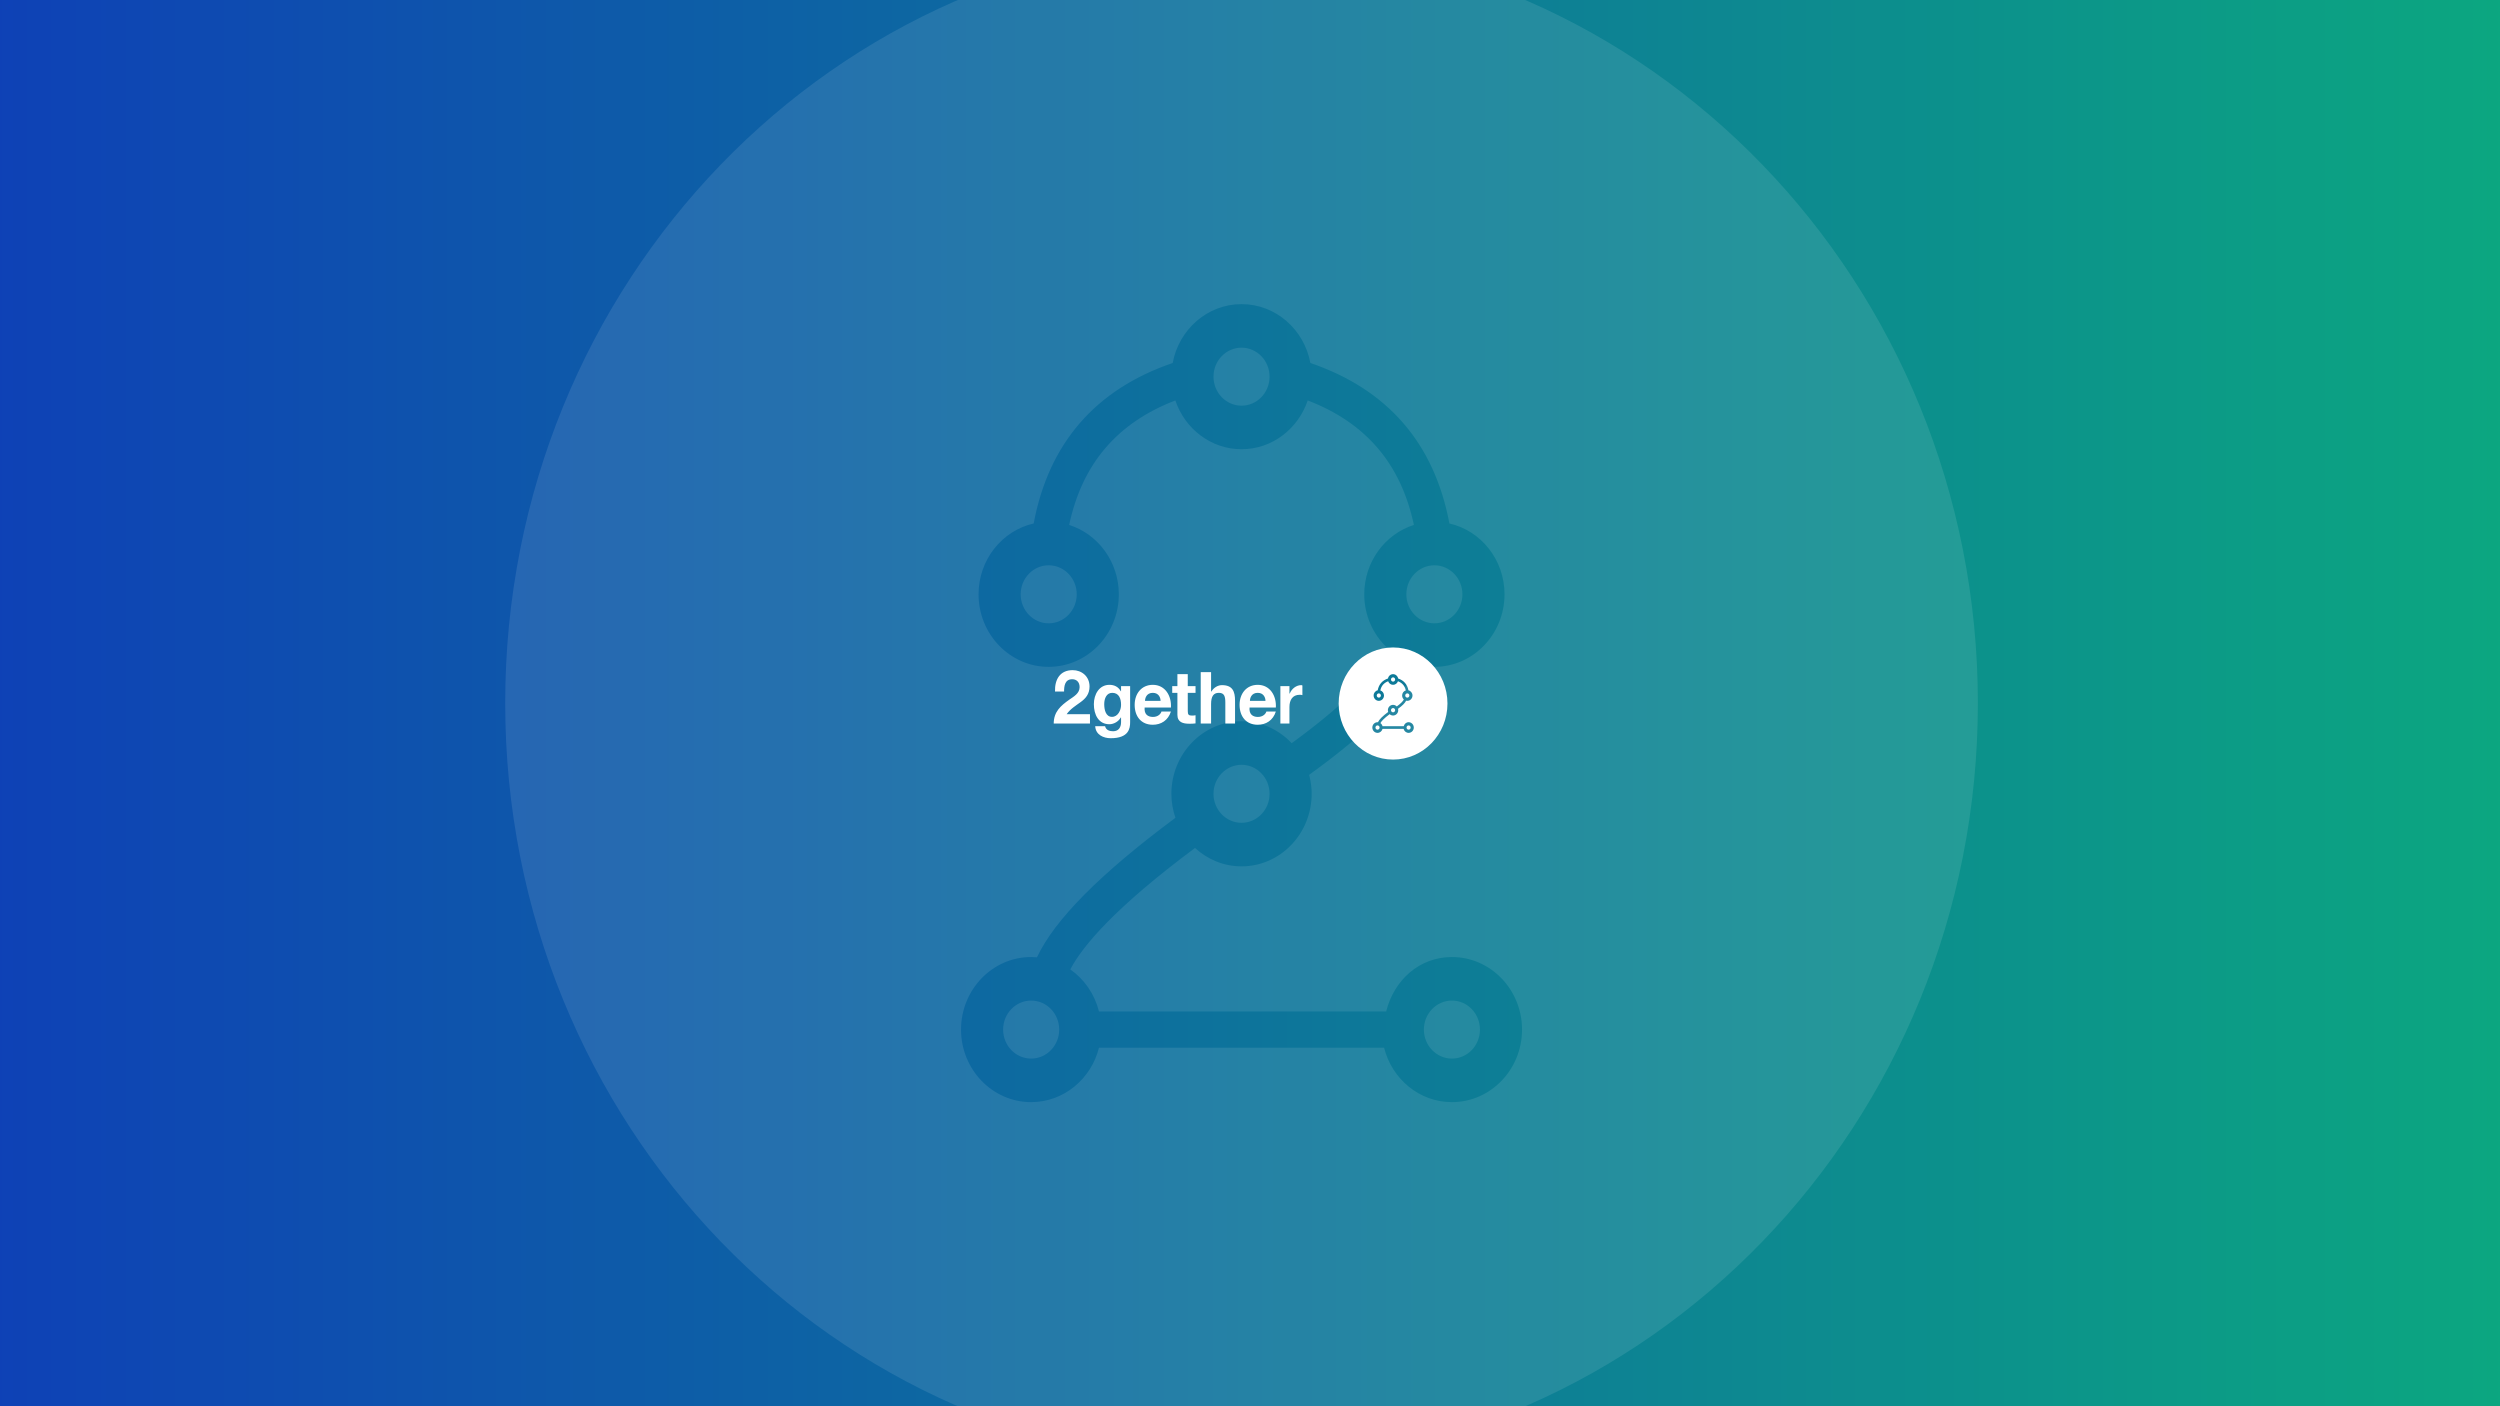 <?xml version='1.0' encoding='ASCII' standalone='yes'?>
<svg xmlns="http://www.w3.org/2000/svg" xmlns:xlink="http://www.w3.org/1999/xlink" version="1.1" width="1920.0px" viewBox="0 0 1920.0 1080.0" height="1080.0px">
  <rect x="0" y="0" width="1920.0" height="1080.0" fill="#333333" stroke="none"/>
  <g>
    <g>
      <defs>
        <linearGradient gradientTransform="rotate(0,0.5,0.5)" id="id1">
          <stop offset="0.0" stop-color="#0E41B6"/>
          <stop offset="1.0" stop-color="#0CA780"/>
        </linearGradient>
      </defs>
      <rect fill="url(#id1) currentColor" height="1080" width="1920" x="0" y="0"/>
    </g>
    <g transform="translate(807.75, 495.75) scale(1 1)"><g>
    <g transform="translate(0, 0) scale(1.5 1.5)"><title>2gether/logo/2gether_secundario                       </title>
    <g id="2gether/logo/2gether_secundario-----------------------" stroke="none" stroke-width="1" fill="none" fill-rule="evenodd">
        <path d="M174.747,1 C190.13,1 202.6,13.849 202.6,29.7 C202.6,45.551 190.13,58.4 174.747,58.4 C159.365,58.4 146.895,45.551 146.895,29.7 C146.895,13.849 159.365,1 174.747,1 Z M29.516,20.133 C31.967,20.133 34.093,21.122 35.318,23.379 L35.484,23.379 L35.484,20.817 L40.126,20.817 L40.126,39.267 C40.126,42.461 39.463,47.467 30.179,47.467 C26.502,47.467 22.487,45.745 22.242,41.317 L27.308,41.317 C27.757,43.318 29.602,43.901 31.399,43.901 C34.179,43.901 35.453,41.968 35.485,39.318 L35.484,36.875 L35.318,36.875 C34.216,38.919 31.761,40.307 29.514,40.307 C23.917,40.307 21.558,35.365 21.558,30.042 C21.558,25.017 24.287,20.133 29.516,20.133 Z M174.747,14.667 C173.456,14.667 172.379,15.623 172.143,16.884 C169.222,17.879 167.455,19.909 166.884,22.931 C165.694,23.201 164.8,24.294 164.8,25.6 C164.8,27.107 165.99,28.333 167.453,28.333 C168.915,28.333 170.105,27.107 170.105,25.6 C170.105,24.371 169.313,23.329 168.228,22.986 C168.72,20.682 170.042,19.139 172.244,18.295 C172.605,19.363 173.589,20.133 174.747,20.133 C175.905,20.133 176.89,19.363 177.251,18.295 C179.452,19.139 180.774,20.682 181.267,22.986 C180.182,23.329 179.389,24.371 179.389,25.6 C179.389,26.404 179.73,27.125 180.267,27.626 C179.884,28.399 178.916,29.567 176.644,31.209 C176.162,30.701 175.49,30.383 174.747,30.383 C173.285,30.383 172.095,31.61 172.095,33.117 C172.095,33.434 172.15,33.737 172.247,34.021 C169.397,36.132 167.676,37.858 167.009,39.278 C166.936,39.272 166.864,39.266 166.789,39.266 C165.327,39.266 164.137,40.493 164.137,42 C164.137,43.507 165.327,44.733 166.789,44.733 C168.023,44.733 169.059,43.86 169.355,42.683 L180.14,42.683 C180.436,43.86 181.472,44.733 182.705,44.733 C184.168,44.733 185.358,43.507 185.358,42 C185.358,40.493 184.168,39.266 182.705,39.266 C181.472,39.266 180.514,40.139 180.218,41.317 L169.355,41.317 C169.19,40.663 168.8,40.101 168.27,39.733 C168.738,38.841 169.97,37.395 172.987,35.157 C173.456,35.586 174.072,35.85 174.747,35.85 C176.21,35.85 177.4,34.624 177.4,33.117 C177.4,32.869 177.365,32.63 177.305,32.401 C179.46,30.857 180.826,29.492 181.442,28.26 C181.635,28.306 181.836,28.333 182.042,28.333 C183.505,28.333 184.695,27.107 184.695,25.6 C184.695,24.294 183.801,23.201 182.61,22.931 C182.04,19.909 180.273,17.879 177.351,16.884 C177.116,15.623 176.039,14.667 174.747,14.667 Z M182.705,40.907 C183.291,40.907 183.766,41.397 183.766,42 C183.766,42.603 183.291,43.093 182.705,43.093 C182.12,43.093 181.645,42.603 181.645,42 C181.645,41.397 182.12,40.907 182.705,40.907 Z M166.789,40.907 C167.375,40.907 167.85,41.397 167.85,42 C167.85,42.603 167.375,43.093 166.789,43.093 C166.204,43.093 165.729,42.603 165.729,42 C165.729,41.397 166.204,40.907 166.789,40.907 Z M105.447,20.133 C111.779,20.133 115.099,25.788 114.732,31.75 L101.269,31.75 C100.967,35.128 102.795,36.533 105.447,36.571 C108.1,36.609 109.562,34.992 109.889,33.8 L114.732,33.8 C113.302,38.357 109.655,40.574 105.447,40.574 C99.565,40.574 96.163,36.388 96.163,30.383 C96.163,24.549 99.769,20.133 105.447,20.133 Z M51.732,20.133 C58.063,20.133 61.384,25.788 61.016,31.75 L47.554,31.75 C47.251,35.128 49.079,36.533 51.732,36.571 C54.384,36.609 55.846,34.992 56.173,33.8 L61.016,33.8 C59.586,38.357 55.939,40.574 51.732,40.574 C45.849,40.574 42.447,36.388 42.447,30.383 C42.447,24.549 46.053,20.133 51.732,20.133 Z M69.637,14.667 L69.637,20.817 L73.616,20.817 L73.616,24.233 L69.637,24.233 L69.646,33.619 C69.646,35.407 70.095,35.876 71.811,35.876 C72.342,35.876 73.085,35.833 73.616,35.705 L73.616,39.879 C72.758,40.049 71.443,40.049 70.422,40.049 C67.277,40.049 64.332,39.341 64.332,35.508 L64.332,24.233 L61.679,24.233 L61.679,20.817 L64.332,20.817 L64.332,14.667 L69.637,14.667 Z M10.723,12.617 C15.338,12.617 19.342,15.817 19.342,20.97 C19.342,24.888 17.34,27.102 14.848,28.933 C12.357,30.765 9.47,32.484 7.632,35.167 L19.568,35.167 L19.568,39.95 L1,39.95 C1.041,33.861 4.595,30.85 8.966,27.741 C11.213,26.166 14.263,24.547 14.263,21.311 C14.263,18.693 12.642,17.265 10.478,17.265 C6.702,17.265 6.305,20.782 6.305,23.55 L1.663,23.55 C1.492,17.265 4.289,12.617 10.723,12.617 Z M81.574,13.642 L81.574,23.55 L81.739,23.55 C83.047,21.378 85.219,20.291 87.14,20.291 C92.572,20.291 93.842,23.485 93.842,28.297 L93.842,39.95 L88.868,39.95 L88.868,29.234 C88.868,26.04 88.33,24.233 85.553,24.233 C82.775,24.233 81.574,26.083 81.574,30 L81.574,39.95 L76.268,39.95 L76.268,13.642 L81.574,13.642 Z M128.326,20.461 L128.326,25.401 C127.877,25.273 127.558,25.23 126.945,25.23 C123.187,25.23 121.695,28.041 121.695,31.448 L121.695,39.95 L117.053,39.95 L117.053,20.817 L121.695,20.817 L121.695,24.575 L121.861,24.575 C122.8,22.148 125.229,20.291 127.68,20.291 C127.68,20.291 128.034,20.269 128.326,20.461 Z M30.982,24.233 C28.037,24.233 26.863,27.116 26.863,30.042 C26.863,32.88 27.644,36.533 30.842,36.533 C33.83,36.533 35.484,33.222 35.484,30.383 C35.484,27.152 34.39,24.233 30.982,24.233 Z M174.747,32.023 C175.333,32.023 175.808,32.514 175.808,33.117 C175.808,33.72 175.333,34.21 174.747,34.21 C174.162,34.21 173.687,33.72 173.687,33.117 C173.687,32.514 174.162,32.023 174.747,32.023 Z M105.447,24.233 C102.22,24.233 101.468,26.967 101.468,28.333 L109.426,28.333 C109.426,26.967 108.674,24.233 105.447,24.233 Z M51.732,24.233 C48.504,24.233 47.753,26.967 47.753,28.333 L55.711,28.333 C55.711,26.967 54.959,24.233 51.732,24.233 Z M167.453,24.507 C168.038,24.507 168.513,24.997 168.513,25.6 C168.513,26.203 168.038,26.693 167.453,26.693 C166.867,26.693 166.392,26.203 166.392,25.6 C166.392,24.997 166.867,24.507 167.453,24.507 Z M182.042,24.507 C182.627,24.507 183.103,24.997 183.103,25.6 C183.103,26.203 182.627,26.693 182.042,26.693 C181.457,26.693 180.981,26.203 180.981,25.6 C180.981,24.997 181.457,24.507 182.042,24.507 Z M174.747,16.307 C175.333,16.307 175.808,16.797 175.808,17.4 C175.808,18.003 175.333,18.493 174.747,18.493 C174.162,18.493 173.687,18.003 173.687,17.4 C173.687,16.797 174.162,16.307 174.747,16.307 Z" id="Combined-Shape" fill="#FFFFFF"/>
    </g>
</g>
  </g>
</g>
    <g transform="translate(180.0, -240.0) scale(1 1)"><g>
    <g transform="translate(0, 0) scale(13 13)" opacity="0.1"><title>2gether/icon/2gether_blanco                       </title>
    <g id="2gether/icon/2gether_blanco-----------------------" stroke="none" stroke-width="1" fill="none" fill-rule="evenodd">
        <path d="M59.5,15 C83.524,15 103,35.147 103,60 C103,84.853 83.524,105 59.5,105 C35.476,105 16,84.853 16,60 C16,35.147 35.476,15 59.5,15 Z M59.5,36.429 C57.483,36.429 55.8,37.928 55.433,39.906 C50.87,41.465 48.11,44.649 47.22,49.387 C45.36,49.809 43.964,51.524 43.964,53.572 C43.964,55.935 45.823,57.857 48.107,57.857 C50.391,57.857 52.25,55.935 52.25,53.572 C52.25,51.644 51.013,50.01 49.317,49.473 C50.087,45.86 52.152,43.44 55.59,42.118 C56.154,43.793 57.692,45 59.5,45 C61.308,45 62.846,43.793 63.41,42.118 C66.848,43.44 68.913,45.86 69.683,49.473 C67.987,50.01 66.75,51.644 66.75,53.572 C66.75,54.832 67.281,55.963 68.121,56.747 C67.522,57.96 66.011,59.791 62.462,62.366 C61.709,61.569 60.66,61.071 59.5,61.071 C57.216,61.071 55.357,62.994 55.357,65.357 C55.357,65.855 55.444,66.33 55.595,66.775 C51.144,70.085 48.457,72.792 47.414,75.017 C47.3,75.008 47.187,75 47.071,75 C44.787,75 42.929,76.923 42.929,79.286 C42.929,81.649 44.787,83.572 47.071,83.572 C48.998,83.572 50.616,82.202 51.078,80.357 L67.922,80.357 C68.384,82.202 70.002,83.572 71.929,83.572 C74.213,83.572 76.071,81.649 76.071,79.286 C76.071,76.923 74.213,75 71.929,75 C70.002,75 68.506,76.368 68.045,78.214 L51.078,78.215 C50.821,77.189 50.211,76.309 49.384,75.731 C50.115,74.333 52.039,72.066 56.751,68.556 C57.483,69.229 58.445,69.643 59.5,69.643 C61.784,69.643 63.643,67.72 63.643,65.357 C63.643,64.968 63.588,64.593 63.494,64.236 C66.86,61.815 68.993,59.675 69.956,57.742 C70.257,57.815 70.57,57.857 70.893,57.857 C73.177,57.857 75.036,55.935 75.036,53.572 C75.036,51.524 73.64,49.809 71.78,49.387 C70.89,44.649 68.13,41.465 63.567,39.906 C63.2,37.928 61.517,36.429 59.5,36.429 Z M71.929,77.572 C72.843,77.572 73.585,78.34 73.585,79.286 C73.585,80.231 72.843,81 71.929,81 C71.015,81 70.272,80.231 70.272,79.286 C70.272,78.34 71.015,77.572 71.929,77.572 Z M47.071,77.572 C47.985,77.572 48.728,78.34 48.728,79.286 C48.728,80.231 47.985,81 47.071,81 C46.157,81 45.415,80.231 45.415,79.286 C45.415,78.34 46.157,77.572 47.071,77.572 Z M59.5,63.643 C60.414,63.643 61.157,64.412 61.157,65.357 C61.157,66.302 60.414,67.071 59.5,67.071 C58.586,67.071 57.843,66.302 57.843,65.357 C57.843,64.412 58.586,63.643 59.5,63.643 Z M70.893,51.857 C71.807,51.857 72.549,52.626 72.549,53.572 C72.549,54.517 71.807,55.285 70.893,55.285 C69.979,55.285 69.236,54.517 69.236,53.572 C69.236,52.626 69.979,51.857 70.893,51.857 Z M48.107,51.857 C49.021,51.857 49.764,52.626 49.764,53.572 C49.764,54.517 49.021,55.285 48.107,55.285 C47.193,55.285 46.451,54.517 46.451,53.572 C46.451,52.626 47.193,51.857 48.107,51.857 Z M59.5,39 C60.414,39 61.157,39.769 61.157,40.714 C61.157,41.659 60.414,42.428 59.5,42.428 C58.586,42.428 57.843,41.659 57.843,40.714 C57.843,39.769 58.586,39 59.5,39 Z" id="Shape" fill="#FFFFFF"/>
    </g>
</g>
  </g>
</g>
  </g>
</svg>
